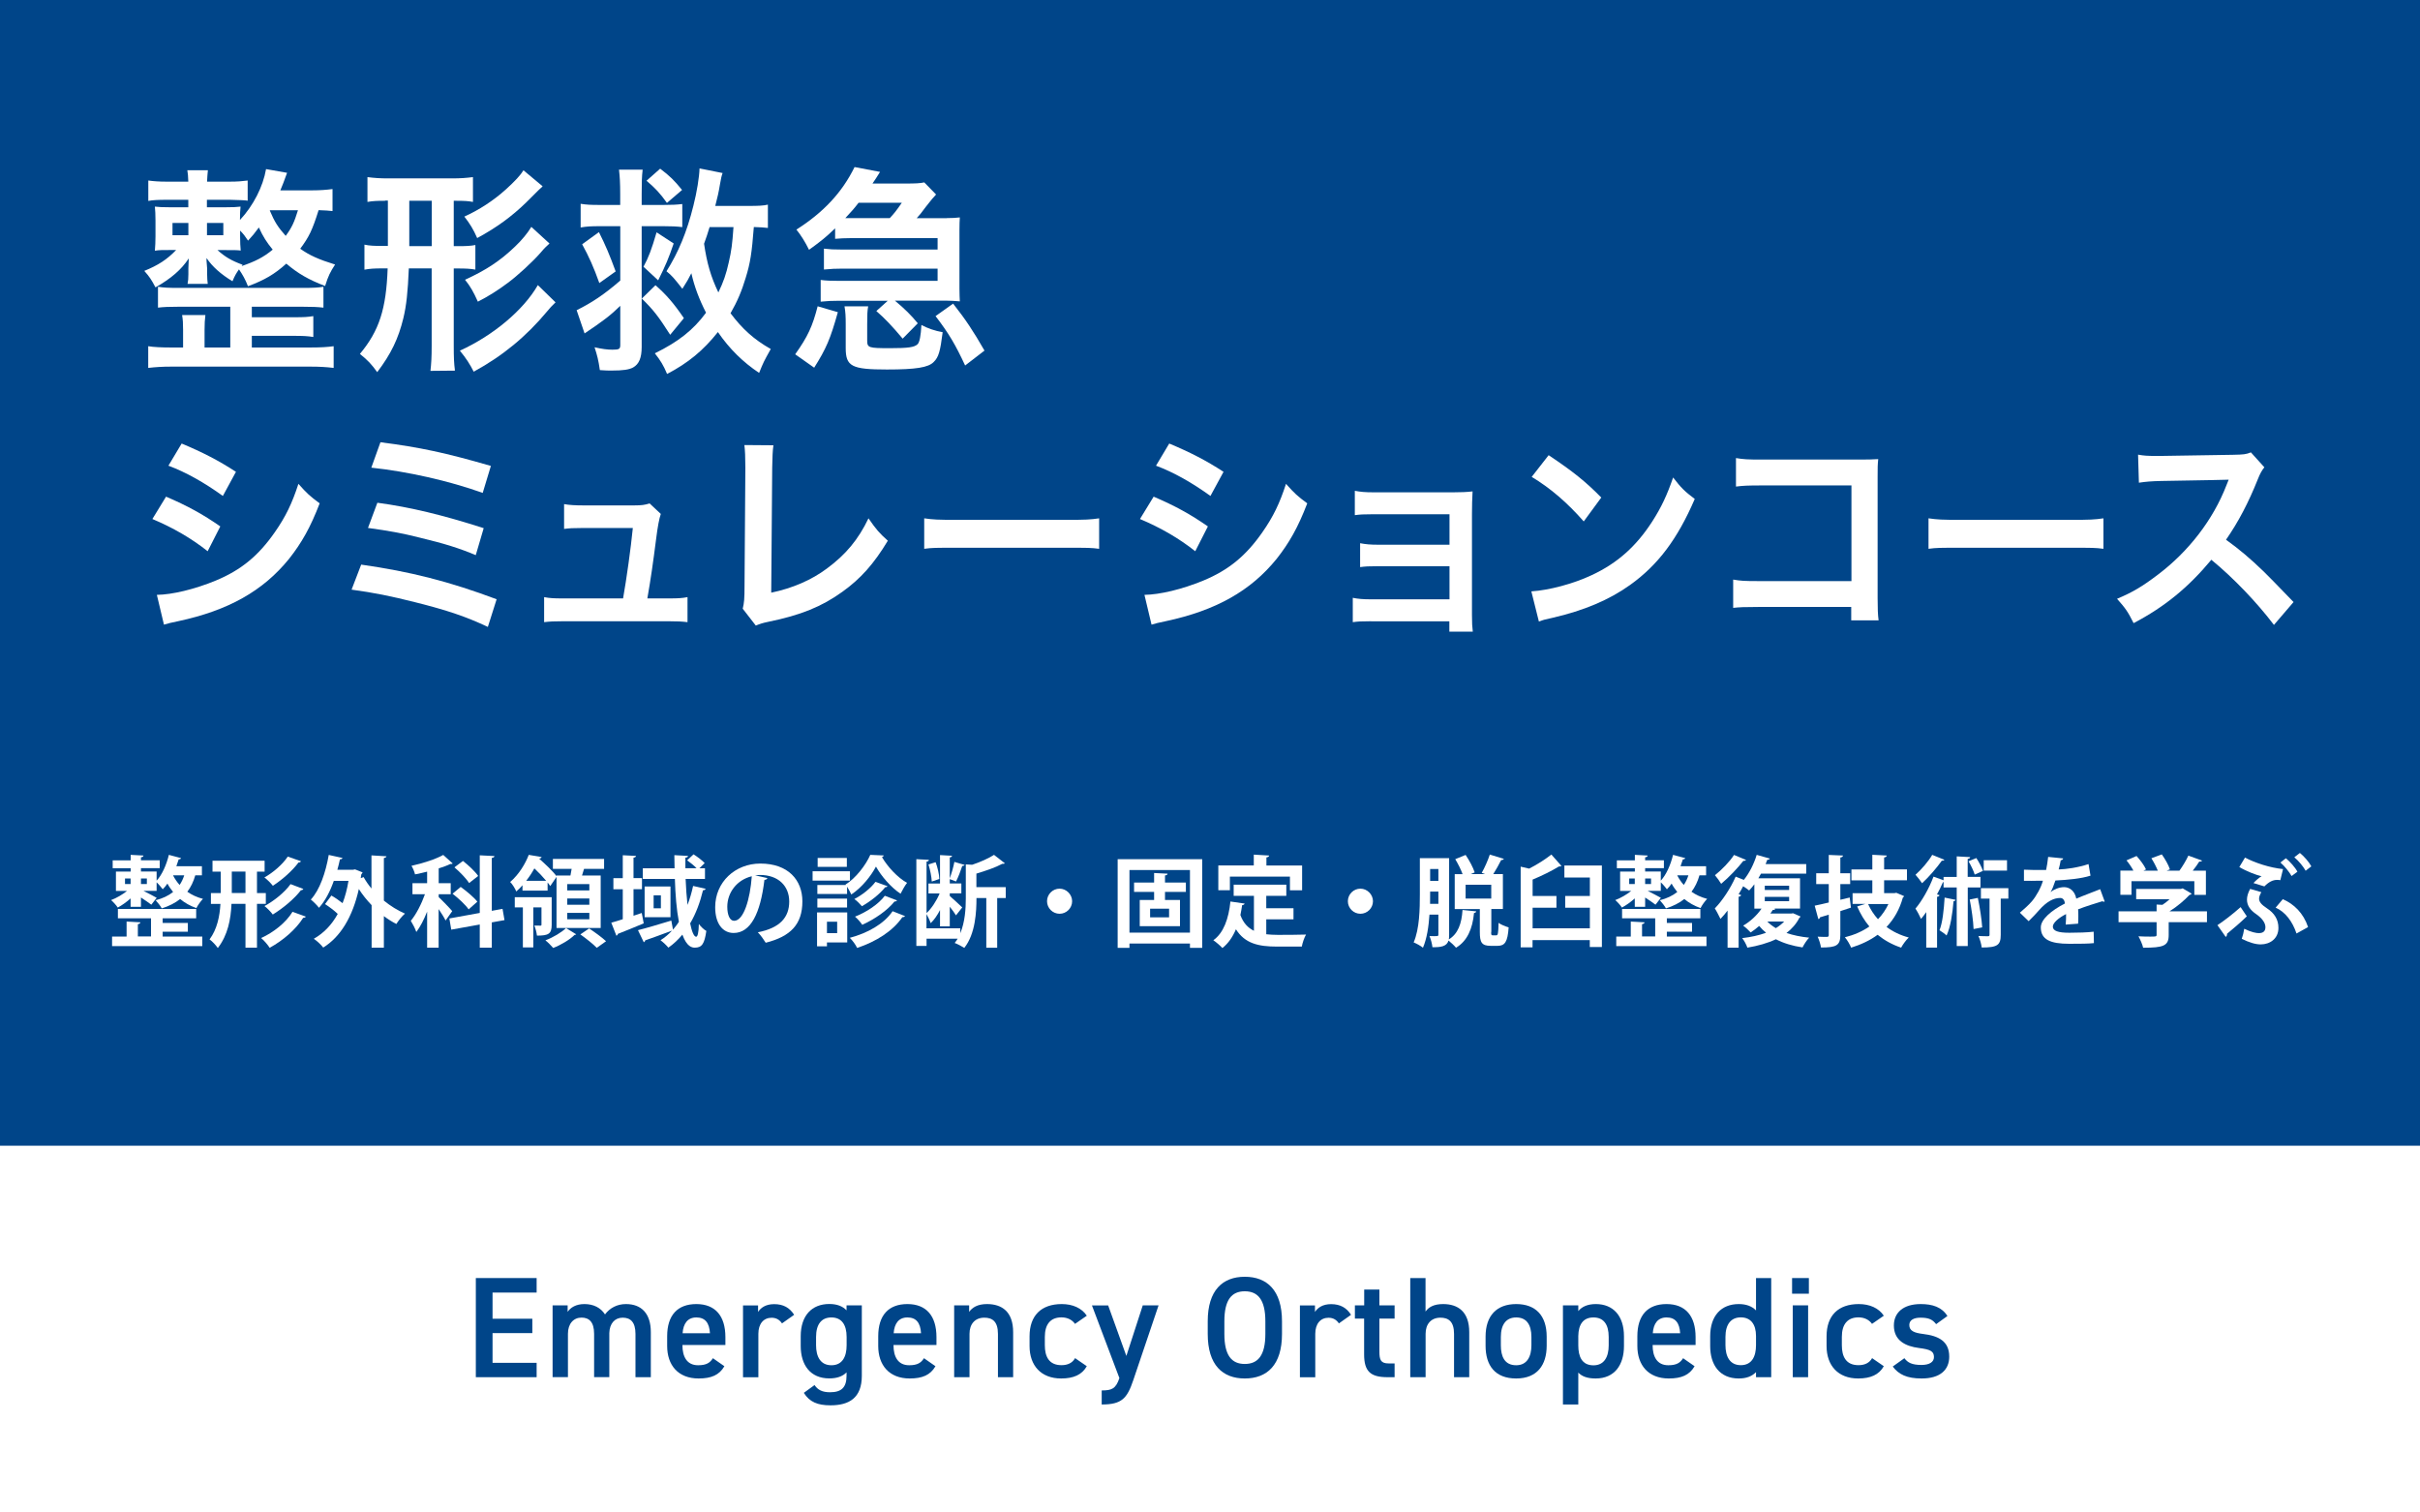 <?xml version="1.0" encoding="UTF-8"?>
<svg id="_レイヤー_2" data-name="レイヤー 2" xmlns="http://www.w3.org/2000/svg" viewBox="0 0 320 200">
  <rect x="0" y="0" width="320" height="200" fill="#808080" stroke="none"/>
  <defs>
    <style>
      .cls-1 {
        fill: #fff;
      }

      .cls-2 {
        fill: #004589;
      }
    </style>
  </defs>
  <g id="_レイヤー_1-2" data-name="レイヤー 1">
    <g>
      <rect class="cls-1" y="6.5" width="320" height="193.5"/>
      <rect class="cls-2" width="320" height="151.5"/>
      <g>
        <path class="cls-1" d="M43.99,27.91c-.57-.06-.94-.09-1.86-.12-.84,2.67-1.27,3.54-2.43,5.1,1.21.87,2.45,1.42,4.61,2.09-.65.99-.92,1.54-1.32,2.84-2.19-.84-3.59-1.65-5.13-2.96-1.54,1.39-2.89,2.18-5.07,2.99-.35-.9-.73-1.57-1.19-2.23-.4.58-.54.81-.86,1.57-1.54-.93-2.67-1.94-3.43-3.07v.35q.03.26.08,1.04v.75c0,.52.03.84.08,1.28h-2.67c.08-.46.11-.64.11-1.28v-.78c0-.32.03-.75.05-1.31-.97,1.48-2.35,2.67-4.4,3.83-.54-1.02-.78-1.39-1.48-2.18,1.81-.73,3.02-1.51,4.21-2.76h-.76c-1.13,0-1.46,0-2.05.09.05-.64.08-1.19.08-1.91v-2.06c0-.87-.03-1.28-.08-1.86.57.06.94.09,2.13.09h2.29v-.99h-2.89c-1.05,0-1.83.03-2.4.15v-2.7c.65.09,1.4.15,2.4.15h2.89c-.03-.75-.05-1.07-.13-1.51h2.72c-.05.49-.08.81-.11,1.51h3.02c1,0,1.67-.06,2.35-.15v2.67c-.27-.06-1.03-.09-2.29-.12h-3.1v.99h2.32c1.19,0,1.59-.03,2.13-.09-.05.52-.08.87-.08,1.77,1.78-1.91,3.05-4.41,3.45-6.73l2.78.49c-.43,1.19-.59,1.62-.89,2.32h4.26c.97,0,1.78-.06,2.64-.17v2.9ZM30.44,40.56h-6.8c-1.32,0-2,.03-2.75.12v-2.76c.76.12,1.38.15,2.75.15h16.32c1.48,0,2.05-.03,2.81-.15v2.76c-.81-.09-1.43-.12-2.81-.12h-6.66v1.39h5.67c1.21,0,1.75-.03,2.46-.15v2.76c-.73-.12-1.38-.15-2.46-.15h-5.67v1.54h7.77c1.32,0,2.29-.06,3.05-.17v2.87c-1-.12-1.89-.17-3.05-.17h-18.45c-1.13,0-2.08.06-3.02.17v-2.87c.7.12,1.81.17,3.02.17h1.59v-2.35c0-.87-.03-1.33-.13-1.94h3.08c-.08.64-.11,1.13-.11,1.94v2.35h3.4v-5.4ZM22.81,29.48v1.62h2.1v-1.62h-2.1ZM27.37,31.1h2.16v-1.62h-2.16v1.62ZM31.93,35.19c1.81-.61,2.94-1.19,4.13-2.18-.81-.99-1.27-1.71-1.83-2.93-.62.84-.81,1.07-1.43,1.74-.41-.61-.57-.84-1.05-1.33v.75c0,.84.03,1.36.08,1.89-.46-.06-.81-.06-2.02-.06h-1.05c1,.9,1.83,1.39,3.32,1.94l-.13.17ZM35.68,27.85c.62,1.48,1.08,2.2,2.1,3.34.81-1.1,1.13-1.8,1.62-3.39h-3.7l-.03.06Z"/>
        <path class="cls-1" d="M50.94,26.55c-1.13,0-1.67.03-2.35.15v-3.28c.92.12,1.7.17,2.75.17h8.42c1.19,0,1.86-.06,2.78-.17v3.28c-.67-.12-1.08-.15-2.35-.15h-.19v6h.49c1.19,0,1.73-.03,2.37-.15v3.25c-.67-.12-1.24-.15-2.4-.15h-.46v10.15c0,1.62.03,2.38.16,3.36l-3.24.03c.11-1.02.16-1.74.16-3.34v-10.21h-3.02c-.13,3.1-.32,4.93-.73,6.61-.65,2.67-1.62,4.7-3.45,7.11-.75-1.04-1.24-1.57-2.29-2.41,2.56-3.07,3.48-5.95,3.67-11.31h-.67c-1.05,0-1.67.03-2.4.17v-3.31c.7.15,1.29.17,2.4.17h.7v-6h-.35ZM54.12,32.55h2.97v-6h-2.97v6ZM73.46,39.98c-.57.55-.65.64-1.11,1.19-2.78,3.34-5.88,5.89-9.71,7.98-.49-.96-.97-1.74-1.83-2.78,4.4-2,8.42-5.37,10.31-8.67l2.35,2.29ZM71.76,24.63c-.27.23-.59.55-2.16,2.12-1.94,1.89-3.97,3.36-6.5,4.73-.51-1.16-.97-1.91-1.7-2.84,1.94-.87,3.86-2.12,5.5-3.6,1.21-1.1,1.94-1.89,2.32-2.52l2.54,2.12ZM72.66,32.2c-.38.35-.65.58-1.13,1.16-1.11,1.28-3.1,3.1-4.4,4.06-1.32.99-2.62,1.8-3.94,2.47-.59-1.31-1-2.03-1.7-2.9,2.75-1.25,4.64-2.49,6.61-4.38.89-.84,1.7-1.83,2.16-2.61l2.4,2.2Z"/>
        <path class="cls-1" d="M82.01,29.91h-2.72c-1.16,0-1.7.03-2.51.17v-3.13c.78.12,1.29.15,2.51.15h2.72v-1.45c0-1.39-.05-2.32-.16-3.22h3.13c-.11.87-.13,1.74-.13,3.25v1.42h2.91c1.11,0,1.67-.03,2.46-.12v3.05c-.75-.09-1.35-.12-2.46-.12h-2.91v15.98c0,1.42-.35,2.26-1.13,2.7-.54.29-1.32.41-2.86.41-.43,0-.78,0-1.54-.06-.19-1.33-.35-1.94-.7-3.02,1,.23,1.7.32,2.37.32.89,0,1.03-.09,1.03-.64v-5.16c-1.21,1.19-2.21,1.97-4.72,3.65l-1.05-3.07c2-.99,3.62-2.06,5.77-3.92v-7.19ZM79.2,30.7c.89,1.77,1.4,2.99,2.21,5.19l-2.16,1.54c-.73-2.06-1.38-3.51-2.27-5.13l2.21-1.6ZM86.68,37.72c1.43,1.25,2.43,2.41,3.75,4.35l-1.81,2.2c-1.56-2.44-2.21-3.28-3.75-4.79l1.81-1.77ZM89.08,32.2c-.65,1.91-1.05,2.87-2.05,4.87l-1.94-1.8c.67-1.22,1.08-2.32,1.73-4.55l2.27,1.48ZM87.3,22.31c1.27.96,1.86,1.54,2.89,2.81l-2,1.71c-.86-1.22-1.59-2-2.7-2.93l1.81-1.6ZM101.54,30.14c-.54-.06-.89-.09-1.86-.12-.27,3.45-.46,4.73-1.08,6.73-.51,1.71-1.11,3.13-2,4.67,1.54,2.06,3.1,3.48,5.32,4.73-.92,1.65-.97,1.74-1.54,3.16-2.13-1.42-3.91-3.16-5.45-5.4-1.94,2.44-3.94,4.09-6.72,5.54-.49-1.16-.86-1.77-1.62-2.73,3.13-1.54,5.07-3.07,6.77-5.37-.92-1.8-1.54-3.45-1.94-5.22-.4.78-.59,1.13-1.19,2.06-1.11-1.42-1.38-1.74-2.1-2.32,1.56-2.47,2.7-5.19,3.56-8.67.46-1.8.78-3.8.81-4.93l3.05.61c-.16.46-.19.61-.35,1.51-.16.99-.32,1.68-.62,2.84h4.42c1.29,0,1.94-.03,2.54-.17v3.07ZM93.83,30.03c-.32,1.04-.4,1.28-.73,2.2.38,2.58.89,4.35,1.89,6.44.67-1.39,1.03-2.41,1.38-4,.35-1.54.46-2.35.62-4.64h-3.16Z"/>
        <path class="cls-1" d="M105.15,46.85c1.67-2.35,2.29-3.71,2.97-6.35l2.67.78c-1,3.57-1.54,4.81-3.13,7.34l-2.51-1.77ZM125.19,28.84c.73,0,1.19-.03,1.73-.09-.03.44-.05.9-.05,1.68v7.74c0,.73.03,1.25.05,1.68-.84-.06-1.11-.09-1.67-.09h-6.91c1.32,1.1,2.13,1.91,3.02,2.99l-2,2.03c-1.38-1.65-2.35-2.67-3.48-3.65l1.51-1.36h-6.39c-.97,0-1.59.03-2.48.12v-2.87c.73.09,1.27.12,2.48.12h12.98v-1.62h-12.57c-.97,0-1.46.03-2.46.12v-2.76c.84.09,1.16.12,2.46.12h12.57v-1.51h-11.55c-.7,0-1.35.03-2,.09v-1.39c-1.19,1.16-1.89,1.71-3.45,2.84-.51-1.04-1.08-1.94-1.67-2.67,3.56-2.26,6.04-4.9,7.69-8.27l3.37.64c-.46.75-.57.9-1,1.54h4.26c1.48,0,2-.03,2.59-.15l1.56,1.6c-.32.32-.67.75-1.35,1.62-.59.81-.84,1.1-1.21,1.51h3.97ZM114.67,45c0,.99.16,1.04,3.02,1.04,2.43,0,3.21-.12,3.64-.52.27-.26.43-1.1.51-2.55.84.46,1.81.78,2.81.96-.32,2.55-.54,3.31-1.19,3.94-.7.72-2.32.99-6.18.99-4.67,0-5.45-.41-5.45-2.84v-3.16c0-1.02-.03-1.6-.16-2.35h3.13c-.11.58-.13,1.07-.13,2.35v2.15ZM117.66,28.84c.54-.58.81-.9,1.59-2.03h-5.72c-.57.75-.86,1.07-1.75,2.03h5.88ZM126.03,40.15c1.67,2.12,2.67,3.63,4.15,6.21l-2.56,1.97c-1.27-2.73-2.13-4.21-3.91-6.53l2.32-1.65Z"/>
        <path class="cls-1" d="M21.95,65.67c2.78,1.19,4.86,2.32,7.18,3.94l-1.67,3.28c-2.16-1.71-4.56-3.1-7.31-4.26l1.81-2.96ZM20.73,78.66c2.05-.03,4.99-.73,7.8-1.89,3.35-1.39,5.64-3.28,7.8-6.38,1.46-2.09,2.29-3.83,3.13-6.41,1.11,1.25,1.51,1.62,2.81,2.58-1.24,3.22-2.38,5.22-4.05,7.34-3.43,4.23-8.01,6.82-14.65,8.24-.97.2-1.35.29-1.89.46l-.94-3.95ZM24.02,58.65c2.78,1.16,4.91,2.26,7.18,3.74l-1.73,3.19c-2.46-1.77-4.86-3.13-7.2-4l1.75-2.93Z"/>
        <path class="cls-1" d="M47.76,74.66c6.53.93,11.63,2.23,17.91,4.58l-1.16,3.66c-2.81-1.33-5.29-2.18-9.55-3.25-3.32-.84-5.53-1.28-8.47-1.68l1.27-3.31ZM49.91,66.48c4.32.58,8.63,1.62,14.05,3.36l-1.05,3.57c-2.13-.9-4.05-1.51-7.42-2.32-2.29-.58-4.05-.9-6.83-1.28l1.24-3.33ZM50.32,58.48c5.21.67,8.58,1.39,14.59,3.13l-1.08,3.57c-4.45-1.6-9.98-2.84-14.73-3.34l1.21-3.37Z"/>
        <path class="cls-1" d="M88.43,79.13c1.24,0,1.75-.03,2.48-.17v3.31c-.73-.09-1.35-.12-2.48-.12h-14c-1.19,0-1.75.03-2.48.12v-3.31c.75.14,1.24.17,2.48.17h7.96c.46-2.58,1.03-6.67,1.29-9.31h-6.69c-1.29,0-1.7.03-2.4.12v-3.28c.67.12,1.43.17,2.48.17h6.83c.94,0,1.35-.06,2-.26l1.48,1.39q-.32.9-.62,3.31c-.41,3.19-.7,5.25-1.16,7.86h2.83Z"/>
        <path class="cls-1" d="M102.27,58.88c-.11.78-.13,1.51-.16,2.93l-.13,16.56c2.81-.58,5.34-1.68,7.36-3.19,2.48-1.83,4.16-3.83,5.5-6.64,1.05,1.51,1.4,1.92,2.56,2.96-1.86,3.08-3.59,5.02-6.02,6.76-2.7,1.94-5.45,3.08-9.82,3.97-.73.15-1.05.26-1.62.49l-1.73-2.23c.19-.78.24-1.3.24-2.99l.11-15.66q0-2.03-.13-2.99l3.83.03Z"/>
        <path class="cls-1" d="M122.22,68.54c1.19.17,1.7.2,4.37.2h14.38c2.67,0,3.18-.03,4.37-.2v4.03c-1.08-.14-1.38-.14-4.4-.14h-14.33c-3.02,0-3.32,0-4.4.14v-4.03Z"/>
        <path class="cls-1" d="M152.54,65.67c2.78,1.19,4.86,2.32,7.18,3.94l-1.67,3.28c-2.16-1.71-4.56-3.1-7.31-4.26l1.81-2.96ZM151.32,78.66c2.05-.03,4.99-.73,7.8-1.89,3.35-1.39,5.64-3.28,7.8-6.38,1.46-2.09,2.29-3.83,3.13-6.41,1.11,1.25,1.51,1.62,2.81,2.58-1.24,3.22-2.38,5.22-4.05,7.34-3.43,4.23-8.01,6.82-14.65,8.24-.97.2-1.35.29-1.89.46l-.94-3.95ZM154.61,58.65c2.78,1.16,4.91,2.26,7.18,3.74l-1.73,3.19c-2.46-1.77-4.86-3.13-7.2-4l1.75-2.93Z"/>
        <path class="cls-1" d="M181.31,82.15c-1.35,0-1.75.03-2.43.12v-3.22c.73.15,1.38.2,2.43.2h10.36v-4.38h-9.39c-1.35,0-1.75.03-2.43.12v-3.16c.73.14,1.35.2,2.43.2h9.39v-4.03h-10.09c-1.32,0-1.73.03-2.43.12v-3.22c.75.14,1.35.2,2.43.2h10.63c.97,0,1.73-.03,2.51-.12-.05,1.04-.08,1.77-.08,3.05v13.29c0,1.1.03,1.54.11,2.2h-3.1v-1.36h-10.33Z"/>
        <path class="cls-1" d="M202.49,78.2c2.32-.15,5.53-.99,7.99-2.15,3.37-1.57,5.88-3.8,8.01-7.11,1.19-1.86,1.94-3.45,2.75-5.8,1.05,1.36,1.48,1.8,2.86,2.84-2.29,5.31-4.86,8.73-8.55,11.37-2.75,1.97-6.1,3.39-10.28,4.35-1.08.23-1.16.26-1.78.49l-1-4ZM204.78,60.19c3.21,2.15,4.88,3.48,6.96,5.6l-2.32,3.16c-2.16-2.46-4.37-4.38-6.88-5.89l2.24-2.87Z"/>
        <path class="cls-1" d="M232.5,80.26c-1.86,0-2.51.03-3.32.12v-3.74c1,.17,1.48.2,3.37.2h12.27v-12.65h-11.82c-1.92,0-2.48.03-3.45.15v-3.77c1,.17,1.51.2,3.48.2h12.98q1.4,0,2.35-.06c-.08.78-.08,1.07-.08,2.41v15.92c0,1.45.03,2.26.13,2.99h-3.62v-1.77h-12.3Z"/>
        <path class="cls-1" d="M255.02,68.54c1.19.17,1.7.2,4.37.2h14.38c2.67,0,3.18-.03,4.37-.2v4.03c-1.08-.14-1.38-.14-4.4-.14h-14.33c-3.02,0-3.32,0-4.4.14v-4.03Z"/>
        <path class="cls-1" d="M300.69,82.64c-2.24-2.96-5.34-6.21-8.28-8.62-3.05,3.66-6.15,6.21-10.28,8.38-.75-1.51-1.08-1.97-2.19-3.22,2.08-.87,3.37-1.65,5.4-3.19,4.07-3.07,7.31-7.28,9.06-11.81l.3-.75q-.43.03-8.93.17c-1.29.03-2.02.09-2.94.23l-.11-3.71c.75.14,1.27.17,2.37.17h.65l9.5-.15c1.51-.03,1.73-.06,2.4-.32l1.78,1.97c-.35.44-.57.84-.86,1.57-1.24,3.1-2.56,5.63-4.21,8.01,1.7,1.22,3.16,2.44,4.99,4.21q.67.64,3.94,4.03l-2.59,3.02Z"/>
      </g>
      <g>
        <path class="cls-1" d="M17.27,119.93v-1.13c-.55.49-1.16.92-1.7,1.21-.19-.3-.6-.75-.88-.99.7-.26,1.51-.73,2.11-1.21h-1.47v-2.56h1.95v-.44h-2.38v-1.04h2.38v-.73l1.69.09c-.01.13-.1.21-.33.23v.4h2.48v1.04h-2.48v.44h2.07v1.21c.73-.79,1.3-2.09,1.62-3.41l1.61.43c-.03.1-.13.17-.31.16-.09.3-.2.61-.31.91h3.38v1.21h-.88c-.23.83-.59,1.56-1.05,2.17.57.4,1.26.73,2.07.94-.29.29-.69.84-.87,1.22-.83-.29-1.55-.7-2.15-1.2-.66.53-1.48.94-2.43,1.24-.16-.31-.56-.82-.81-1.08.92-.23,1.69-.6,2.31-1.09-.29-.36-.55-.73-.75-1.11-.2.29-.4.53-.62.75-.18-.23-.53-.66-.81-.92v1.13h-1.74c.56.29,1.47.75,1.75.92l-.71.91c-.3-.23-.86-.62-1.37-.95v1.23h-1.37ZM21.51,123.2v.64h5.24v1.27h-11.93v-1.27h1.92v-1.98l1.82.1c-.01.13-.1.2-.33.25v1.62h1.74v-2.4h-4.38v-1.24h10.35v1.24h-4.43v.61h3.33v1.16h-3.33ZM16.53,116.16v.74h.74v-.74h-.74ZM19.42,116.16h-.78v.74h.78v-.74ZM22.88,115.75c.22.43.51.87.87,1.27.26-.38.46-.81.61-1.27h-1.48Z"/>
        <path class="cls-1" d="M35.15,119.52h-1.17v5.79h-1.52v-5.79h-1.85c-.09,2.04-.48,4.13-1.81,5.84-.23-.35-.75-.91-1.09-1.14,1.01-1.37,1.34-3.06,1.44-4.69h-1.26v-1.44h1.3v-2.83h-1.09v-1.44h6.89v1.44h-1.01v2.83h1.17v1.44ZM30.65,118.08h1.81v-2.83h-1.81v2.83ZM40.44,121.21c-.05.09-.17.16-.35.16-.99,1.56-2.67,2.99-4.43,3.96-.26-.4-.71-.94-1.13-1.29,1.61-.73,3.28-2.03,4.15-3.47l1.77.64ZM39.8,113.88c-.04.09-.14.17-.33.17-.79,1.08-2.13,2.26-3.39,3.08-.26-.34-.72-.81-1.12-1.1,1.12-.62,2.42-1.73,3.09-2.76l1.74.61ZM40.11,117.55c-.05.1-.17.17-.32.17-.88,1.14-2.35,2.37-3.72,3.21-.25-.34-.7-.82-1.1-1.12,1.22-.65,2.68-1.81,3.45-2.9l1.7.64Z"/>
        <path class="cls-1" d="M51.11,113.21c-.01.12-.12.21-.35.25v5.63c.86.7,1.82,1.3,2.79,1.72-.38.31-.88.95-1.14,1.37-.57-.29-1.12-.64-1.65-1.04v4.17h-1.62v-5.62c-.62-.65-1.2-1.36-1.69-2.13-.83,3.71-2.44,6.33-4.71,7.74-.25-.34-.86-.92-1.25-1.16,1.3-.74,2.37-1.83,3.17-3.29-.48-.46-1.12-.94-1.68-1.3l.84-1.13c.48.27,1.03.65,1.48,1.01.34-.88.6-1.86.78-2.95h-1.94c-.49,1.4-1.14,2.65-1.96,3.56-.22-.3-.75-.83-1.08-1.09,1.17-1.25,1.96-3.55,2.37-5.9l1.82.4c-.04.12-.16.18-.34.18-.1.47-.21.92-.34,1.38h2.07l.27-.05,1,.4c-.04.08-.1.18-.17.25l-.08.51.38-.14c.29.52.64,1.03,1.04,1.51v-4.38l1.98.12Z"/>
        <path class="cls-1" d="M57.99,118.61c.39.35,1.56,1.56,1.81,1.87l-.88,1.24c-.18-.38-.56-.98-.92-1.51v5.1h-1.52v-4.76c-.42,1.04-.91,2.02-1.43,2.69-.14-.44-.49-1.09-.73-1.48.7-.83,1.42-2.24,1.87-3.51h-1.65v-1.46h1.94v-1.53c-.53.14-1.08.26-1.6.36-.07-.31-.27-.82-.47-1.13,1.53-.34,3.21-.88,4.2-1.44l1.25,1.13c-.08.07-.18.07-.32.07-.43.21-.96.4-1.53.58v1.96h1.59v1.46h-1.59v.36ZM66.71,121.67l-1.68.3v3.34h-1.59v-3.06l-3.77.68-.25-1.48,4.02-.73v-7.62l1.94.1c-.01.13-.1.21-.35.25v6.99l1.42-.26.26,1.48ZM61.97,120.25c-.42-.61-1.35-1.47-2.13-2.07l1.08-.9c.77.56,1.75,1.37,2.2,1.95l-1.14,1.01ZM61.21,113.84c.73.57,1.61,1.39,2.02,1.99l-1.2.94c-.36-.58-1.22-1.47-1.94-2.08l1.12-.84Z"/>
        <path class="cls-1" d="M79.43,115.77v6.94h-5.84v-6.76l-.83,1.22c-.09-.14-.21-.31-.35-.48v1.08h-3.32v-.71c-.25.29-.52.56-.82.82-.14-.35-.53-1-.81-1.25,1.21-1.05,2.01-2.44,2.46-3.59l1.7.29c-.04.12-.13.19-.33.21h0c.82.73,1.81,1.65,2.29,2.31v-.08h1.85l.16-.88h-2.48v-1.31h6.77v1.31h-2.65c-.08.27-.17.57-.27.88h2.47ZM72.95,118.65v3.64c0,1.2-.42,1.43-1.95,1.43-.04-.4-.18-.95-.35-1.33.36.01.69.01.81.01s.14-.04.14-.16v-2.25h-1.08v5.29h-1.38v-5.29h-1.07v-1.35h4.88ZM72.22,116.47c-.44-.53-1.01-1.13-1.56-1.64-.3.55-.65,1.09-1.08,1.64h2.64ZM76.2,123.54c-.05.05-.13.08-.23.09-.58.59-1.79,1.33-2.82,1.72-.25-.29-.7-.75-1.03-1.01,1-.36,2.16-1.07,2.73-1.62l1.35.83ZM77.93,117.74v-.83h-2.92v.83h2.92ZM77.93,119.64v-.83h-2.92v.83h2.92ZM77.93,121.56v-.85h-2.92v.85h2.92ZM78.91,125.33c-.46-.48-1.43-1.25-2.17-1.77l1.16-.79c.73.48,1.72,1.2,2.24,1.69l-1.22.87Z"/>
        <path class="cls-1" d="M84.86,120.73l.26,1.37c-1.23.52-2.55,1.05-3.42,1.39-.01.12-.1.21-.19.25l-.68-1.73c.43-.12.95-.27,1.52-.46v-3.96h-1.24v-1.47h1.24v-3.03l1.75.09c-.01.12-.1.21-.33.23v2.7h1.12v1.47h-1.12v3.51l1.08-.36ZM90.66,116.21c.05,1.2.13,2.38.25,3.45.3-.78.55-1.62.74-2.51l1.66.38c-.04.12-.16.19-.35.19-.39,1.62-.95,3.11-1.7,4.38.22,1.08.49,1.75.79,1.77.2,0,.34-.55.36-1.69.26.36.68.75.99.92-.25,1.73-.6,2.21-1.52,2.21-.36,0-1.05-.09-1.65-1.72-.55.66-1.16,1.24-1.85,1.72-.21-.27-.71-.74-1.04-.98.56-.35,1.07-.78,1.52-1.27-1.3.49-2.64.97-3.55,1.29,0,.12-.09.19-.18.25l-.77-1.6c1.09-.27,2.79-.78,4.41-1.27l.22,1.2c.27-.33.55-.66.78-1.04-.31-1.6-.47-3.6-.53-5.67h-4.24v-1.4h4.2c-.01-.58-.03-1.17-.03-1.74l1.81.1c-.01.13-.12.21-.35.23-.01.45-.01.94,0,1.4h1.48c-.32-.34-.83-.75-1.25-1.05l.85-.79c.52.33,1.16.82,1.47,1.16l-.7.69h.74v1.4h-2.56ZM85.24,117.22h3.42v4.06h-3.42v-4.06ZM87.39,120.11v-1.72h-.96v1.72h.96Z"/>
        <path class="cls-1" d="M101.47,116.13c-.05.12-.21.22-.39.22-.53,4.45-1.83,7.02-4.07,7.02-1.42,0-2.44-1.2-2.44-3.41,0-3.33,2.65-5.77,5.97-5.77,3.68,0,5.56,2.18,5.56,5,0,3.05-1.57,4.64-4.85,5.47-.25-.39-.61-.94-1.04-1.38,2.96-.58,4.15-2,4.15-4.07s-1.46-3.51-3.85-3.51c-.23,0-.44.03-.66.05l1.62.36ZM99.41,115.87c-1.98.47-3.24,2.17-3.24,4.03,0,1.09.33,1.86.9,1.86,1.27,0,2.12-2.85,2.34-5.89Z"/>
        <path class="cls-1" d="M112.39,115.21v1.24h-4.94v-1.24h4.94ZM112.03,120.64v3.98h-2.68v.51h-1.31v-4.48h3.99ZM111.85,117.04l-.05-.07c1.38-.86,2.69-2.59,3.28-3.93l1.79.08c-.04.1-.12.18-.25.21.73,1.27,2.08,2.73,3.32,3.41-.3.39-.62.97-.86,1.44-1.26-.83-2.56-2.34-3.25-3.59-.64,1.22-1.86,2.77-3.26,3.69-.14-.3-.35-.7-.56-1.03v.96h-3.93v-1.18h3.77ZM108.08,120v-1.17h3.93v1.17h-3.93ZM111.98,113.45v1.18h-3.86v-1.18h3.86ZM110.7,121.88h-1.35v1.51h1.35v-1.51ZM119.67,121.14c-.05.09-.17.14-.35.14-1.27,1.85-3.46,3.22-5.98,4.07-.19-.42-.6-.98-.97-1.34,2.34-.62,4.52-1.83,5.66-3.52l1.65.65ZM117.35,117.18c-.04.09-.14.14-.3.14-.71.9-1.94,1.87-3.08,2.51-.25-.3-.65-.7-1-.95,1.01-.51,2.18-1.43,2.79-2.27l1.59.57ZM118.61,119.07c-.04.09-.16.14-.33.14-.96,1.2-2.63,2.34-4.26,3.08-.22-.33-.61-.78-.96-1.08,1.47-.57,3.11-1.64,3.94-2.76l1.61.61Z"/>
        <path class="cls-1" d="M132.99,117.33v1.42h-1.13v6.57h-1.44v-6.57h-1.3c0,1.74-.12,4.73-1.61,6.59-.29-.19-.9-.51-1.27-.65.14-.18.27-.36.39-.56h-4.11v.95h-1.35v-11.47l1.66.09c-.01.12-.09.21-.31.23v6.81c.66-.61,1.33-1.64,1.73-2.6h-1.48v-1.31h1.53v-3.76l1.59.09c-.01.12-.09.18-.3.22v2.76c.23-.62.49-1.53.61-2.17l1.35.4c-.04.09-.14.14-.31.14-.19.6-.53,1.48-.82,2.05-.25-.1-.57-.22-.83-.31v.57h1.53v1.31h-1.53v.35c.35.3,1.4,1.26,1.65,1.51l-.83,1.05c-.17-.29-.49-.73-.82-1.14v2.6h-1.29v-2.16c-.36.69-.78,1.31-1.24,1.73-.1-.35-.35-.84-.55-1.2v1.88h4.47v.65c.62-1.47.73-3.25.73-4.59v-4.51c.31.03.58.04.84.05,1.09-.36,2.2-.86,2.89-1.31l1.43,1.11c-.05.08-.21.08-.35.08-.86.47-2.17.92-3.41,1.29v1.79h3.87ZM123.72,114.01c.26.69.47,1.61.49,2.22l-1,.34c-.03-.61-.21-1.55-.44-2.26l.95-.3Z"/>
        <path class="cls-1" d="M141.77,119.17c0,.91-.75,1.66-1.66,1.66s-1.66-.75-1.66-1.66.75-1.66,1.66-1.66,1.66.78,1.66,1.66Z"/>
        <path class="cls-1" d="M147.79,113.61h11.18v11.73h-1.62v-.57h-8v.57h-1.56v-11.73ZM149.35,123.32h8v-8.27h-8v8.27ZM156.81,117.94h-2.76v1.07h1.98v3.46h-5.32v-3.46h1.9v-1.07h-2.65v-1.24h2.65v-1.26l1.78.09c-.01.12-.1.21-.34.23v.94h2.76v1.24ZM154.59,121.3v-1.14h-2.51v1.14h2.51Z"/>
        <path class="cls-1" d="M167.44,121.58v1.96c.47.05.97.08,1.5.08.7,0,2.87,0,3.76-.04-.23.38-.48,1.12-.56,1.59h-3.28c-2.44,0-4.24-.4-5.43-2.29-.43,1.01-1.01,1.87-1.79,2.48-.26-.29-.84-.79-1.2-1.03,1.37-.97,2.03-2.87,2.26-5.12l1.88.27c-.04.12-.14.19-.33.21-.07.46-.14.88-.23,1.31.39,1.07,1.01,1.7,1.79,2.08v-4.62h-2.68v-1.48h6.96v1.48h-2.65v1.64h3.6v1.47h-3.6ZM162.63,115.91v1.81h-1.53v-3.28h4.69v-1.43l2.03.12c-.01.13-.12.21-.36.25v1.07h4.72v3.28h-1.61v-1.81h-7.93Z"/>
        <path class="cls-1" d="M181.55,119.17c0,.91-.75,1.66-1.66,1.66s-1.66-.75-1.66-1.66.75-1.66,1.66-1.66,1.66.78,1.66,1.66Z"/>
        <path class="cls-1" d="M191.62,113.5v10.11c0,.23-.01.43-.04.61,1.21-.73,1.7-2.09,1.81-3.89l1.82.18c-.03.12-.12.19-.3.22-.19,2.08-.9,3.72-2.38,4.59-.21-.26-.66-.69-.99-.95-.23.79-1.04.9-2.13.88-.03-.39-.21-1.08-.39-1.47.21.01.42.01.6.01.52,0,.58,0,.58-.21v-2.64h-1.18c-.1,1.56-.34,3.17-.86,4.38-.27-.23-.88-.57-1.23-.7.78-1.81.82-4.45.82-6.37v-4.77h3.87ZM189.11,117.9c0,.84,0,1.18-.01,1.62h1.1v-1.62h-1.09ZM190.2,114.91h-1.09v1.57h1.09v-1.57ZM197.18,123.24c0,.39.01.44.21.44h.47c.21,0,.26-.22.3-1.65.29.23.92.48,1.33.6-.13,1.94-.51,2.44-1.46,2.44h-.91c-1.2,0-1.44-.46-1.44-1.83v-3.03h-3.32v-4.62h1.04c-.22-.62-.61-1.38-.97-1.98l1.37-.56c.49.72.99,1.66,1.2,2.31l-.51.22h1.87l-.43-.16c.39-.68.83-1.68,1.07-2.42l1.86.57c-.05.1-.18.16-.36.16-.27.56-.68,1.27-1.04,1.85h1.27v4.62h-1.53v3.03ZM193.8,116.99v1.83h3.39v-1.83h-3.39Z"/>
        <path class="cls-1" d="M206.85,114.45h4.97v10.78h-1.6v-.92h-7.57v.96h-1.57v-10.67l1.12.26c1.09-.55,2.16-1.25,2.94-1.86l1.33,1.5c-.04.05-.19.09-.34.08-.94.58-2.22,1.21-3.47,1.73v2.17h3.15v1.55h-3.15v2.72h7.57v-2.72h-3.26v-1.55h3.26v-2.44h-3.37v-1.57Z"/>
        <path class="cls-1" d="M216.17,119.93v-1.13c-.55.49-1.16.92-1.7,1.21-.19-.3-.6-.75-.88-.99.7-.26,1.51-.73,2.11-1.21h-1.47v-2.56h1.95v-.44h-2.38v-1.04h2.38v-.73l1.69.09c-.01.13-.1.21-.33.23v.4h2.48v1.04h-2.48v.44h2.07v1.21c.73-.79,1.3-2.09,1.62-3.41l1.61.43c-.03.1-.13.17-.31.16-.09.3-.2.61-.31.91h3.38v1.21h-.88c-.23.83-.59,1.56-1.05,2.17.57.4,1.26.73,2.07.94-.29.29-.69.84-.87,1.22-.83-.29-1.55-.7-2.15-1.2-.66.53-1.48.94-2.43,1.24-.16-.31-.56-.82-.81-1.08.92-.23,1.69-.6,2.31-1.09-.29-.36-.55-.73-.75-1.11-.2.29-.4.53-.62.75-.18-.23-.53-.66-.81-.92v1.13h-1.74c.56.29,1.47.75,1.75.92l-.71.91c-.3-.23-.86-.62-1.37-.95v1.23h-1.37ZM220.41,123.2v.64h5.24v1.27h-11.93v-1.27h1.92v-1.98l1.82.1c-.01.13-.1.2-.33.25v1.62h1.74v-2.4h-4.38v-1.24h10.35v1.24h-4.43v.61h3.33v1.16h-3.33ZM215.43,116.16v.74h.74v-.74h-.74ZM218.32,116.16h-.78v.74h.78v-.74ZM221.78,115.75c.22.43.51.87.87,1.27.26-.38.46-.81.61-1.27h-1.48Z"/>
        <path class="cls-1" d="M237.12,120.77l.97.42c-.03.09-.08.12-.16.18-.4.79-.99,1.46-1.7,2,.88.3,1.9.51,3,.62-.3.3-.69.9-.88,1.29-1.34-.2-2.52-.56-3.52-1.08-1.11.52-2.39.88-3.77,1.11-.13-.38-.43-.95-.69-1.26,1.13-.13,2.21-.36,3.16-.71-.34-.27-.64-.57-.91-.9-.36.32-.75.61-1.13.86-.23-.26-.69-.69-.99-.9.91-.52,1.82-1.35,2.43-2.25h-.95v-3.22c-.22.3-.46.58-.69.82-.2-.16-.49-.38-.79-.56-.18.35-.38.7-.6,1.05l.34.12c-.04.1-.13.19-.34.22v6.73h-1.46v-4.9c-.31.4-.62.77-.94,1.1-.16-.32-.53-1.07-.75-1.39.96-.97,2.08-2.64,2.76-4.2l1.08.43c.73-.9,1.34-2.12,1.7-3.31l1.74.49c-.05.1-.17.17-.34.16-.07.2-.14.38-.22.57h5.37v1.26h-5.98l-.35.62h5.51v4h-3.43l.16.05c-.07.12-.2.14-.33.13-.1.16-.21.33-.33.48h2.78l.23-.04ZM230.88,113.71c-.07.09-.17.14-.35.12-.71.91-1.92,2.2-2.94,3.04-.18-.31-.57-.86-.82-1.14.88-.69,1.98-1.82,2.52-2.68l1.59.66ZM233.36,117.12v.56h3.22v-.56h-3.22ZM233.36,118.6v.57h3.22v-.57h-3.22ZM233.7,121.86c.31.33.69.61,1.12.87.43-.26.79-.55,1.1-.87h-2.22Z"/>
        <path class="cls-1" d="M244.59,118.68l.16,1.34c-.47.16-.94.31-1.4.46v3.15c0,1.4-.53,1.66-2.56,1.66-.05-.39-.25-1.03-.44-1.43.51.03,1.05.03,1.22.03.18-.01.25-.06.25-.25v-2.69l-1.16.35c-.01.13-.12.21-.22.23l-.48-1.77c.51-.1,1.14-.25,1.86-.42v-2.43h-1.66v-1.44h1.66v-2.42l1.88.08c-.01.14-.1.22-.35.26v2.08h1.3v1.44h-1.3v2.07l1.25-.3ZM250.78,118.07l1.01.43c-.04.09-.1.13-.17.18-.44,1.59-1.18,2.86-2.16,3.89.83.62,1.82,1.1,2.94,1.4-.34.31-.79.92-1.01,1.34-1.2-.4-2.22-.98-3.11-1.7-1.01.74-2.2,1.3-3.5,1.7-.16-.4-.53-1.04-.83-1.37,1.2-.3,2.3-.77,3.24-1.43-.65-.77-1.18-1.65-1.61-2.65l1.07-.33h-1.68v-1.42h2.61v-1.7h-2.76v-1.44h2.76v-1.94l1.91.1c-.01.14-.12.21-.35.26v1.57h3.02v1.44h-3.02v1.7h1.38l.26-.05ZM247.02,119.54c.33.74.77,1.42,1.31,2.01.56-.58,1.03-1.26,1.38-2.01h-2.69Z"/>
        <path class="cls-1" d="M257.11,113.69c-.05.09-.17.14-.34.12-.62.88-1.7,2.15-2.61,2.98-.21-.31-.61-.83-.87-1.12.79-.69,1.74-1.81,2.21-2.63l1.61.65ZM261.89,117.35h-1.69v7.75h-1.46v-7.75h-1.74v-.7h-.08c-.23.53-.49,1.08-.79,1.62l.34.1c-.03.1-.13.2-.33.22v6.71h-1.43v-4.69c-.23.33-.45.62-.69.9-.14-.34-.52-1.05-.74-1.36.84-.98,1.81-2.67,2.39-4.23l1.33.48v-.44h1.74v-2.72l1.78.1c-.01.12-.1.2-.33.23v2.38h1.69v1.39ZM258.59,118.99c-.03.1-.12.17-.27.17-.14,1.64-.4,3.43-.92,4.54-.22-.21-.66-.52-.94-.69.4-.96.58-2.69.68-4.32l1.46.3ZM261.34,113.47c.34.52.71,1.22.87,1.69l-1.09.49c-.14-.47-.49-1.21-.82-1.76l1.04-.43ZM260.97,122.85c-.04-1.07-.27-2.67-.51-3.9,1.01-.21,1.04-.21,1.07-.22.27,1.26.51,2.83.58,3.9l-1.14.22ZM265.57,117.44v1.39h-1.01v4.78c0,1.37-.44,1.68-2.52,1.68-.04-.43-.22-1.07-.43-1.52.53.03,1.08.03,1.25.03s.22-.04.22-.21v-4.76h-1.14v-1.39h3.64ZM265.39,113.75v1.37h-3.08v-1.37h3.08Z"/>
        <path class="cls-1" d="M278.29,119.21s-.06.03-.1.03c-.07,0-.13-.03-.18-.07-.97.29-2.26.7-3.22,1.07.03.26.03.56.03.87s0,.65-.03,1.03l-1.64.12c.04-.48.06-1.01.05-1.39-1.01.51-1.75,1.17-1.75,1.66,0,.57.71.81,2.18.81,1.14,0,2.41-.04,3.22-.14l.03,1.51c-.68.08-1.79.09-3.26.09-2.51,0-3.76-.56-3.76-2.17,0-1.04,1.35-2.22,3.19-3.16-.04-.38-.23-.73-.62-.73-.86,0-1.77.44-2.83,1.65-.31.36-.79.87-1.35,1.42l-1.16-1.12c.55-.47,1.18-1.03,1.59-1.51.57-.66,1.21-1.81,1.46-2.72h-.49c-.29.01-1.69.03-2.02.01v-1.47c.73.04,1.66.04,2.24.04h.69c.12-.55.19-1.07.27-1.73l1.99.2c-.03.13-.14.22-.33.25-.06.42-.17.81-.27,1.21,1.03-.03,2.56-.25,3.95-.71l.26,1.53c-1.25.4-3.04.56-4.64.64-.23.69-.45,1.25-.64,1.52h.01c.47-.36,1.14-.64,1.78-.64.75,0,1.42.53,1.61,1.52,1-.43,2.22-.87,3.16-1.25l.6,1.64Z"/>
        <path class="cls-1" d="M291.83,120.51v1.43h-5.06v1.7c0,1.43-.68,1.68-3.38,1.68-.09-.44-.39-1.09-.62-1.51.53.03,1.12.04,1.53.04.81,0,.87,0,.87-.26v-1.65h-5.03v-1.43h5.03v-.9l.77.04c.34-.22.66-.48.96-.75h-4.43v-1.35h5.9l.25-.08,1.18.7c-.05.09-.17.16-.29.18-.65.69-1.62,1.53-2.64,2.16h4.95ZM281.85,116.51v1.81h-1.47v-3.2h1.72c-.23-.44-.58-.95-.91-1.35l1.33-.58c.48.53,1.03,1.26,1.25,1.78l-.34.16h1.9c-.21-.51-.53-1.14-.85-1.64l1.38-.51c.43.61.9,1.42,1.07,1.98l-.43.17h1.69c.44-.61.9-1.38,1.18-1.99,1.74.62,1.78.64,1.82.66-.08.12-.22.14-.38.13-.22.36-.53.79-.86,1.2h1.74v3.2h-1.53v-1.81h-8.31Z"/>
        <path class="cls-1" d="M293.21,122.34c.75-.48,2.04-1.47,3.07-2.39l.82,1.22c-.82.81-2.01,1.81-2.61,2.3,0,.21-.06.34-.18.42l-1.09-1.55ZM296.86,113.4c1.3.69,3.3,1.35,5.03,1.52l-.36,1.47c-.14-.03-.29-.04-.42-.04-.56,0-1.08.25-1.69.86l-1.44-.44c.26-.3.81-.78,1.07-.9-.73-.17-1.99-.65-2.94-1.22l.75-1.25ZM299.01,117.99c-.17.31-.29.58-.29.84,0,.42.3.79,1.03,1.27.99.64,1.53,1.48,1.53,2.6,0,1.43-1.13,2.18-2.34,2.18-.68,0-1.48-.23-2.51-.74.14-.4.25-.83.33-1.33.91.46,1.61.58,1.92.58.62,0,.88-.29.88-.79,0-.56-.43-1.17-1.22-1.72-.77-.52-1.22-1.14-1.22-1.92,0-.42.13-.88.42-1.42l1.47.43ZM301.86,118.9c1.47.64,2.72,1.83,3.34,3.69l-1.53.85c-.53-1.6-1.5-2.87-2.76-3.42l.95-1.12ZM302.27,113.49c.57.48,1.24,1.23,1.52,1.78l-.77.57c-.32-.55-.9-1.29-1.48-1.79l.73-.56ZM304.12,112.79c.6.49,1.21,1.21,1.51,1.77l-.75.58c-.31-.55-.91-1.29-1.5-1.78l.74-.57Z"/>
      </g>
      <g>
        <path class="cls-2" d="M70.96,169v1.92h-5.83v3.46h5.26v1.9h-5.26v3.93h5.83v1.9h-8.04v-13.11h8.04Z"/>
        <path class="cls-2" d="M73.07,172.61h1.99v.86c.38-.57,1.1-1.03,2.22-1.03,1.2,0,2.15.48,2.72,1.37.63-.85,1.6-1.37,2.77-1.37,2.05,0,3.29,1.25,3.29,3.72v5.95h-2.03v-5.72c0-1.56-.65-2.15-1.69-2.15s-1.73.76-1.77,2.03v5.83h-2.01v-5.72c0-1.62-.7-2.15-1.67-2.15-1.04,0-1.79.8-1.79,2.13v5.74h-2.03v-9.5Z"/>
        <path class="cls-2" d="M95.78,180.67c-.67,1.16-1.73,1.61-3.4,1.61-2.72,0-4.16-1.77-4.16-4.29v-1.29c0-2.79,1.37-4.26,3.86-4.26s3.84,1.56,3.84,4.37v1.04h-5.68v.04c0,1.48.57,2.64,2.07,2.64,1.12,0,1.58-.34,1.96-.93l1.52,1.06ZM90.25,176.3h3.63c-.08-1.39-.65-2.09-1.8-2.09s-1.73.8-1.82,2.09Z"/>
        <path class="cls-2" d="M103.4,174.99c-.3-.44-.72-.74-1.37-.74-1.03,0-1.75.76-1.75,2.13v5.74h-2.03v-9.5h1.99v.86c.36-.55,1.01-1.03,2.13-1.03,1.22,0,2.05.48,2.64,1.41l-1.61,1.14Z"/>
        <path class="cls-2" d="M111.95,172.61h2.01v9.31c0,2.93-1.67,3.91-4.14,3.91-1.71,0-2.77-.44-3.53-1.65l1.42-1.03c.42.63,1.01.95,2.05.95,1.52,0,2.18-.65,2.18-2.19v-.44c-.51.53-1.27.8-2.28.8-2.53,0-3.78-1.8-3.78-4.29v-1.29c0-2.74,1.48-4.26,3.78-4.26,1.03,0,1.77.3,2.28.84v-.67ZM111.95,177.89v-1.1c0-1.63-.67-2.58-2.01-2.58s-2.03.93-2.03,2.58v1.1c0,1.48.57,2.64,2.03,2.64s2.01-1.16,2.01-2.64Z"/>
        <path class="cls-2" d="M123.69,180.67c-.67,1.16-1.73,1.61-3.4,1.61-2.72,0-4.16-1.77-4.16-4.29v-1.29c0-2.79,1.37-4.26,3.86-4.26s3.84,1.56,3.84,4.37v1.04h-5.68v.04c0,1.48.57,2.64,2.07,2.64,1.12,0,1.58-.34,1.96-.93l1.52,1.06ZM118.16,176.3h3.63c-.08-1.39-.65-2.09-1.8-2.09s-1.73.8-1.82,2.09Z"/>
        <path class="cls-2" d="M126.16,172.61h1.99v.86c.42-.57,1.1-1.03,2.36-1.03,1.96,0,3.46.99,3.46,3.72v5.95h-2.01v-5.72c0-1.67-.76-2.15-1.8-2.15-1.25,0-1.96.86-1.96,2.13v5.74h-2.03v-9.5Z"/>
        <path class="cls-2" d="M143.7,180.67c-.63,1.12-1.75,1.61-3.38,1.61-2.66,0-4.18-1.71-4.18-4.29v-1.29c0-2.74,1.54-4.26,4.26-4.26,1.44,0,2.64.53,3.31,1.54l-1.56,1.08c-.36-.51-.97-.86-1.79-.86-1.48,0-2.2.95-2.2,2.58v1.1c0,1.48.53,2.64,2.2,2.64.8,0,1.44-.28,1.8-.93l1.54,1.06Z"/>
        <path class="cls-2" d="M146.53,172.61l2.41,6.69,2.17-6.69h2.09l-3.34,9.88c-.82,2.43-1.52,3.23-4.18,3.23v-1.86c1.33,0,1.86-.21,2.34-1.63l-3.63-9.61h2.15Z"/>
        <path class="cls-2" d="M164.6,182.28c-2.93,0-4.9-1.77-4.9-5.89v-1.67c0-4.12,1.98-5.89,4.9-5.89s4.92,1.77,4.92,5.89v1.67c0,4.12-1.98,5.89-4.92,5.89ZM161.9,176.39c0,2.83.95,3.97,2.7,3.97s2.72-1.14,2.72-3.97v-1.67c0-2.83-.97-3.97-2.72-3.97s-2.7,1.14-2.7,3.97v1.67Z"/>
        <path class="cls-2" d="M177.04,174.99c-.3-.44-.72-.74-1.37-.74-1.03,0-1.75.76-1.75,2.13v5.74h-2.03v-9.5h1.99v.86c.36-.55,1.01-1.03,2.13-1.03,1.22,0,2.05.48,2.64,1.41l-1.61,1.14Z"/>
        <path class="cls-2" d="M179.17,172.61h1.22v-2.09h2.01v2.09h2.01v1.75h-2.01v4.35c0,1.1.17,1.58,1.23,1.58h.78v1.82h-.93c-2.28,0-3.1-.78-3.1-3.02v-4.73h-1.22v-1.75Z"/>
        <path class="cls-2" d="M186.47,169h2.03v4.43c.4-.57,1.08-.99,2.32-.99,1.96,0,3.46.99,3.46,3.72v5.95h-2.01v-5.72c0-1.67-.76-2.15-1.8-2.15-1.25,0-1.96.86-1.96,2.13v5.74h-2.03v-13.11Z"/>
        <path class="cls-2" d="M204.52,177.95c0,2.53-1.24,4.33-4.03,4.33s-4.05-1.71-4.05-4.33v-1.2c0-2.79,1.48-4.31,4.05-4.31s4.03,1.52,4.03,4.31v1.2ZM202.5,177.89v-1.1c0-1.65-.67-2.58-2.01-2.58s-2.03.95-2.03,2.58v1.1c0,1.48.49,2.64,2.03,2.64,1.44,0,2.01-1.16,2.01-2.64Z"/>
        <path class="cls-2" d="M214.74,177.99c0,2.47-1.22,4.29-3.74,4.29-1.1,0-1.82-.27-2.3-.78v4.22h-2.03v-13.11h2.03v.76c.48-.59,1.24-.93,2.32-.93,2.28,0,3.72,1.54,3.72,4.26v1.29ZM212.72,177.89v-1.1c0-1.65-.66-2.58-2.01-2.58s-1.99.91-2.01,2.47v1.22c0,1.48.48,2.64,2.01,2.64,1.44,0,2.01-1.16,2.01-2.64Z"/>
        <path class="cls-2" d="M224.07,180.67c-.67,1.16-1.73,1.61-3.4,1.61-2.72,0-4.16-1.77-4.16-4.29v-1.29c0-2.79,1.37-4.26,3.86-4.26s3.84,1.56,3.84,4.37v1.04h-5.68v.04c0,1.48.57,2.64,2.07,2.64,1.12,0,1.58-.34,1.96-.93l1.52,1.06ZM218.54,176.3h3.63c-.08-1.39-.65-2.09-1.8-2.09s-1.73.8-1.82,2.09Z"/>
        <path class="cls-2" d="M232.2,169h2.01v13.11h-2.01v-.67c-.51.53-1.24.84-2.28.84-2.53,0-3.78-1.8-3.78-4.29v-1.29c0-2.74,1.48-4.26,3.78-4.26.99,0,1.75.29,2.28.84v-4.27ZM232.2,177.89v-1.22c0-1.56-.7-2.47-2.01-2.47s-2.03.93-2.03,2.58v1.1c0,1.48.57,2.64,2.03,2.64s2.01-1.16,2.01-2.64Z"/>
        <path class="cls-2" d="M236.97,169h2.22v2.07h-2.22v-2.07ZM237.06,172.61h2.03v9.5h-2.03v-9.5Z"/>
        <path class="cls-2" d="M249.09,180.67c-.63,1.12-1.75,1.61-3.38,1.61-2.66,0-4.18-1.71-4.18-4.29v-1.29c0-2.74,1.54-4.26,4.26-4.26,1.44,0,2.64.53,3.31,1.54l-1.56,1.08c-.36-.51-.97-.86-1.79-.86-1.48,0-2.2.95-2.2,2.58v1.1c0,1.48.53,2.64,2.2,2.64.8,0,1.44-.28,1.8-.93l1.54,1.06Z"/>
        <path class="cls-2" d="M256.02,175.1c-.46-.59-.93-.86-2.07-.86-.85,0-1.48.29-1.48.97,0,.8.7,1.04,1.8,1.18,2.11.25,3.48.99,3.48,3,0,1.75-1.2,2.89-3.65,2.89-1.94,0-3.04-.53-3.82-1.58l1.54-1.1c.44.59,1.01.89,2.26.89,1.04,0,1.65-.38,1.65-1.04,0-.78-.49-1.01-1.98-1.2-1.8-.23-3.32-.99-3.32-2.98,0-1.69,1.24-2.83,3.55-2.83,1.56,0,2.79.4,3.53,1.58l-1.5,1.08Z"/>
      </g>
    </g>
  </g>
</svg>